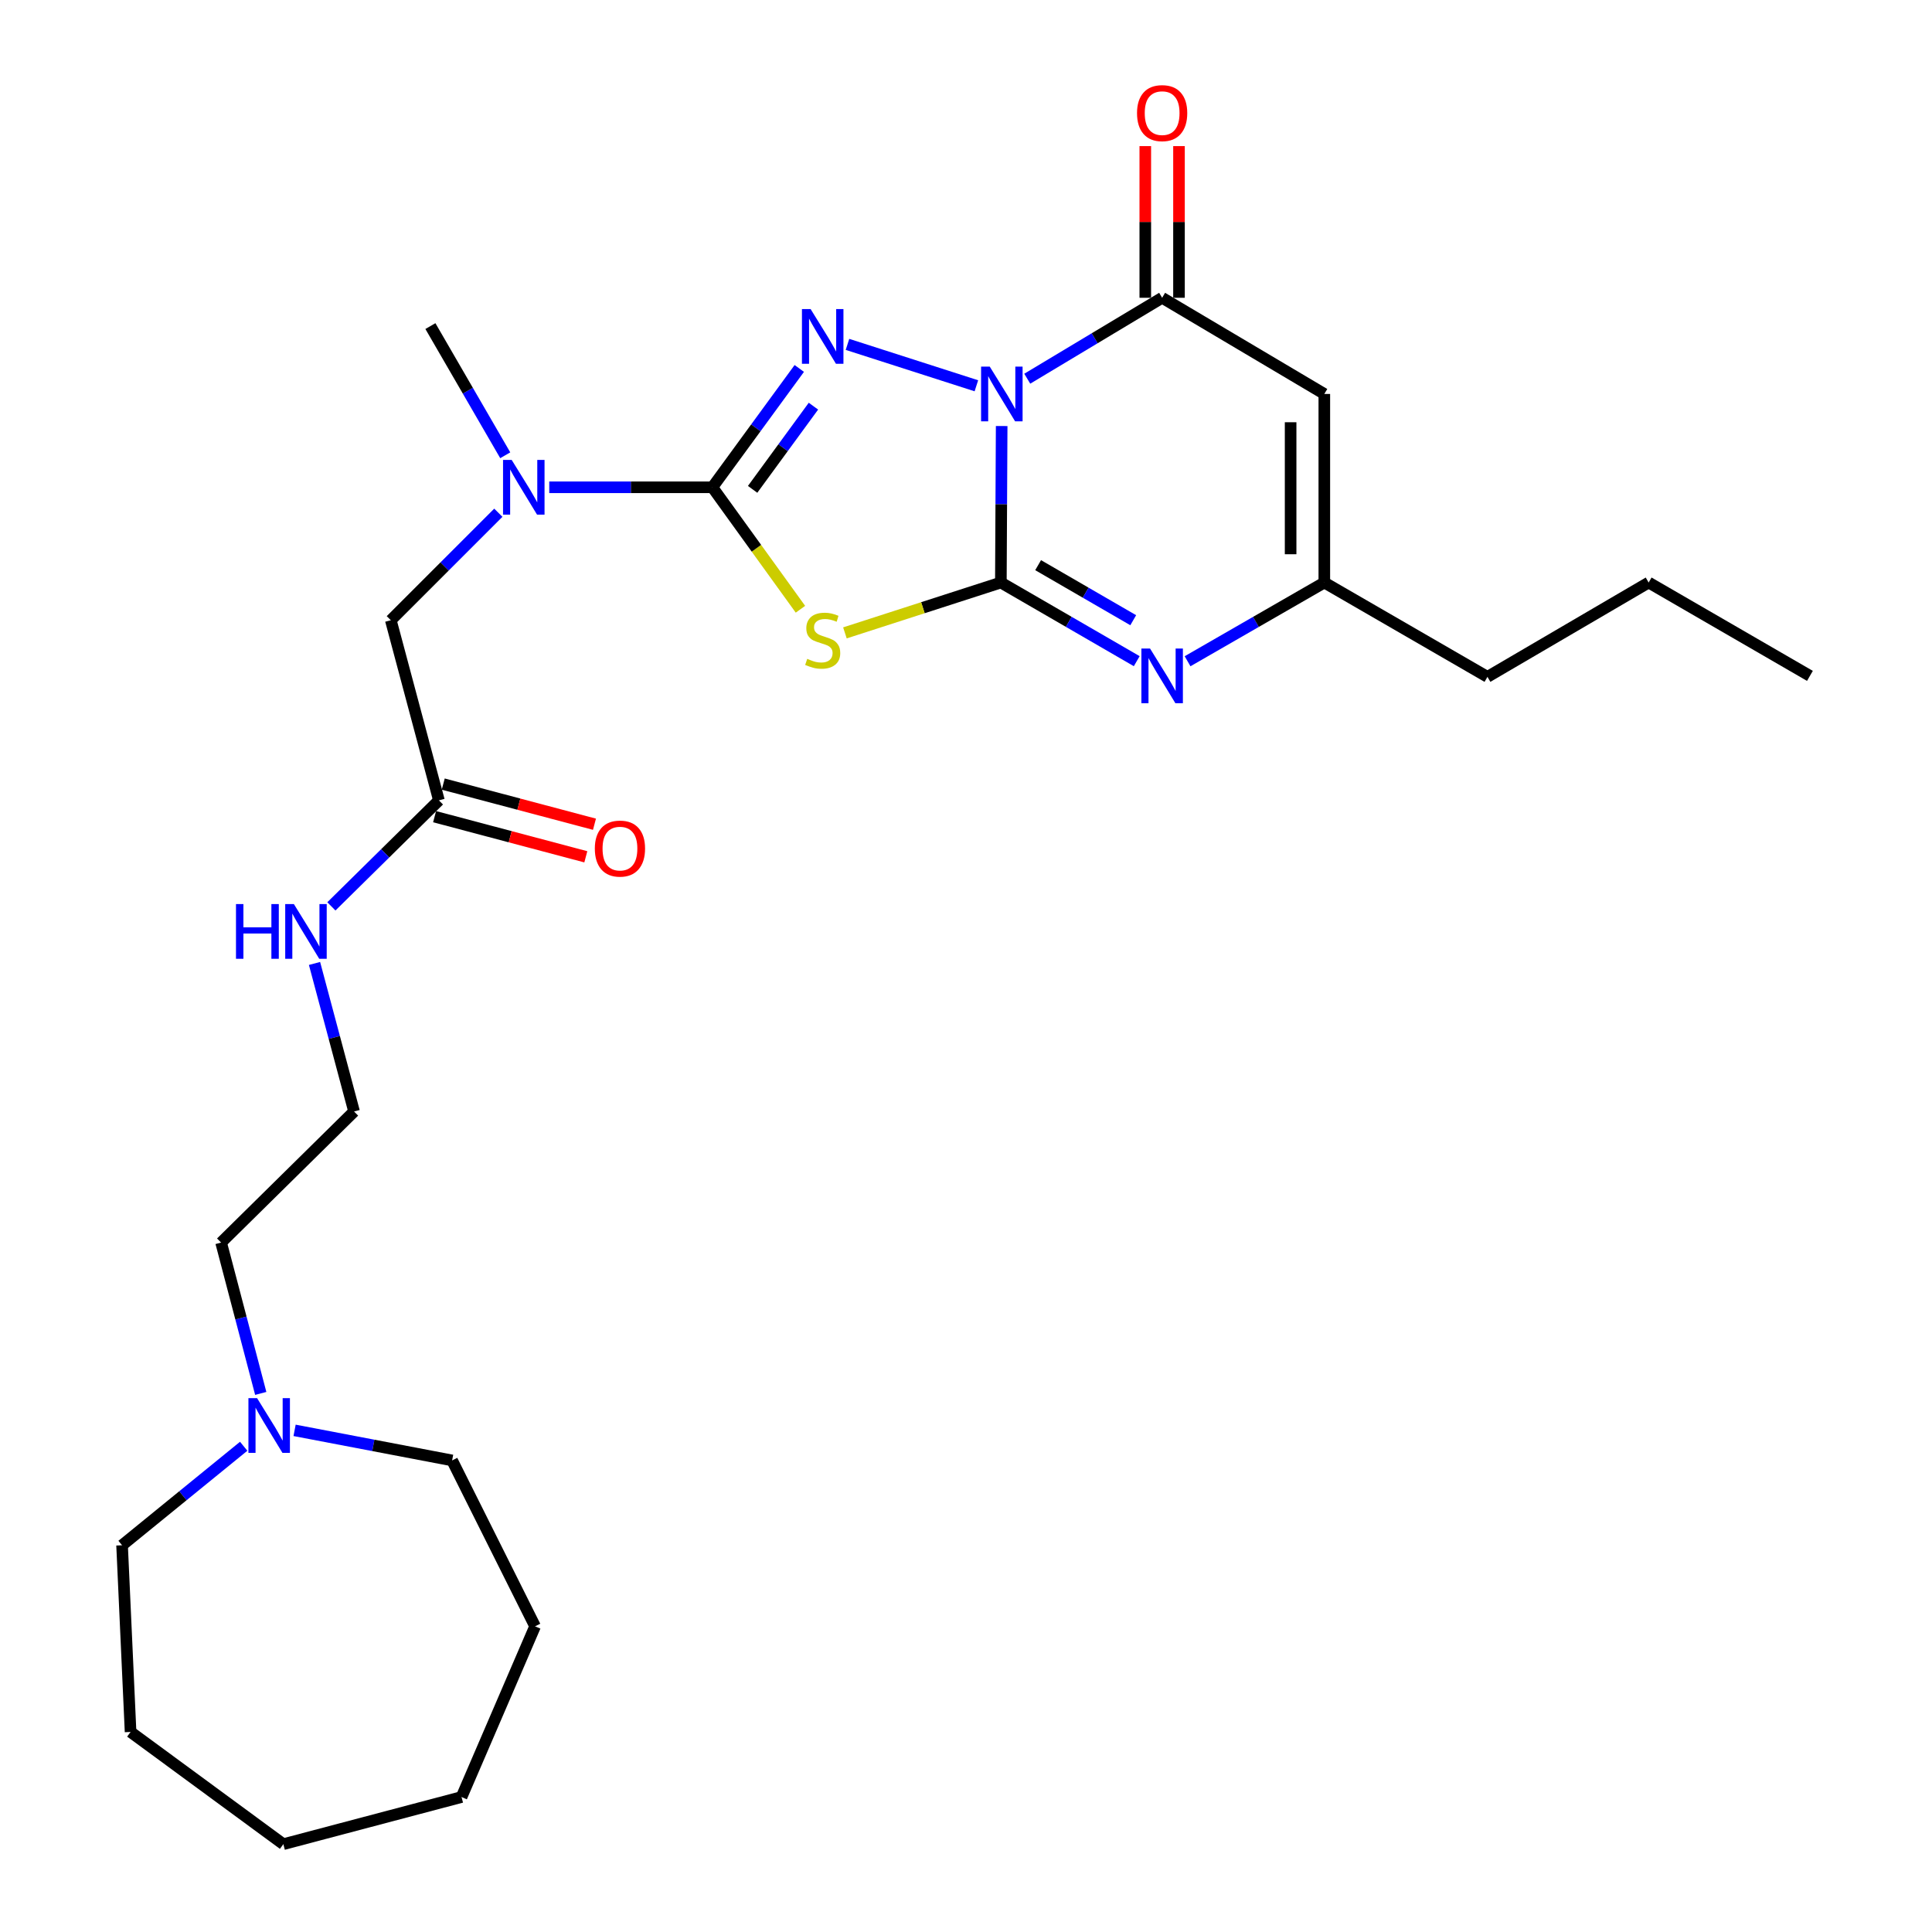 <?xml version='1.0' encoding='iso-8859-1'?>
<svg version='1.1' baseProfile='full'
              xmlns='http://www.w3.org/2000/svg'
                      xmlns:rdkit='http://www.rdkit.org/xml'
                      xmlns:xlink='http://www.w3.org/1999/xlink'
                  xml:space='preserve'
width='1000px' height='1000px' viewBox='0 0 1000 1000'>
<!-- END OF HEADER -->
<rect style='opacity:1.0;fill:#FFFFFF;stroke:none' width='1000' height='1000' x='0' y='0'> </rect>
<path class='bond-0' d='M 518.463,220.511 L 518.253,261.014' style='fill:none;fill-rule:evenodd;stroke:#0000FF;stroke-width:6px;stroke-linecap:butt;stroke-linejoin:miter;stroke-opacity:1' />
<path class='bond-0' d='M 518.253,261.014 L 518.044,301.517' style='fill:none;fill-rule:evenodd;stroke:#000000;stroke-width:6px;stroke-linecap:butt;stroke-linejoin:miter;stroke-opacity:1' />
<path class='bond-1' d='M 505.374,199.679 L 438.655,178.251' style='fill:none;fill-rule:evenodd;stroke:#0000FF;stroke-width:6px;stroke-linecap:butt;stroke-linejoin:miter;stroke-opacity:1' />
<path class='bond-4' d='M 531.707,196.015 L 566.614,175.072' style='fill:none;fill-rule:evenodd;stroke:#0000FF;stroke-width:6px;stroke-linecap:butt;stroke-linejoin:miter;stroke-opacity:1' />
<path class='bond-4' d='M 566.614,175.072 L 601.521,154.129' style='fill:none;fill-rule:evenodd;stroke:#000000;stroke-width:6px;stroke-linecap:butt;stroke-linejoin:miter;stroke-opacity:1' />
<path class='bond-2' d='M 518.044,301.517 L 477.687,314.55' style='fill:none;fill-rule:evenodd;stroke:#000000;stroke-width:6px;stroke-linecap:butt;stroke-linejoin:miter;stroke-opacity:1' />
<path class='bond-2' d='M 477.687,314.55 L 437.329,327.582' style='fill:none;fill-rule:evenodd;stroke:#CCCC00;stroke-width:6px;stroke-linecap:butt;stroke-linejoin:miter;stroke-opacity:1' />
<path class='bond-5' d='M 518.044,301.517 L 553.207,321.87' style='fill:none;fill-rule:evenodd;stroke:#000000;stroke-width:6px;stroke-linecap:butt;stroke-linejoin:miter;stroke-opacity:1' />
<path class='bond-5' d='M 553.207,321.87 L 588.37,342.223' style='fill:none;fill-rule:evenodd;stroke:#0000FF;stroke-width:6px;stroke-linecap:butt;stroke-linejoin:miter;stroke-opacity:1' />
<path class='bond-5' d='M 537.332,292.526 L 561.946,306.773' style='fill:none;fill-rule:evenodd;stroke:#000000;stroke-width:6px;stroke-linecap:butt;stroke-linejoin:miter;stroke-opacity:1' />
<path class='bond-5' d='M 561.946,306.773 L 586.56,321.02' style='fill:none;fill-rule:evenodd;stroke:#0000FF;stroke-width:6px;stroke-linecap:butt;stroke-linejoin:miter;stroke-opacity:1' />
<path class='bond-3' d='M 413.704,190.709 L 391.216,221.464' style='fill:none;fill-rule:evenodd;stroke:#0000FF;stroke-width:6px;stroke-linecap:butt;stroke-linejoin:miter;stroke-opacity:1' />
<path class='bond-3' d='M 391.216,221.464 L 368.728,252.22' style='fill:none;fill-rule:evenodd;stroke:#000000;stroke-width:6px;stroke-linecap:butt;stroke-linejoin:miter;stroke-opacity:1' />
<path class='bond-3' d='M 421.038,210.231 L 405.297,231.76' style='fill:none;fill-rule:evenodd;stroke:#0000FF;stroke-width:6px;stroke-linecap:butt;stroke-linejoin:miter;stroke-opacity:1' />
<path class='bond-3' d='M 405.297,231.76 L 389.555,253.289' style='fill:none;fill-rule:evenodd;stroke:#000000;stroke-width:6px;stroke-linecap:butt;stroke-linejoin:miter;stroke-opacity:1' />
<path class='bond-27' d='M 414.308,315.345 L 391.518,283.782' style='fill:none;fill-rule:evenodd;stroke:#CCCC00;stroke-width:6px;stroke-linecap:butt;stroke-linejoin:miter;stroke-opacity:1' />
<path class='bond-27' d='M 391.518,283.782 L 368.728,252.22' style='fill:none;fill-rule:evenodd;stroke:#000000;stroke-width:6px;stroke-linecap:butt;stroke-linejoin:miter;stroke-opacity:1' />
<path class='bond-8' d='M 368.728,252.22 L 326.51,252.22' style='fill:none;fill-rule:evenodd;stroke:#000000;stroke-width:6px;stroke-linecap:butt;stroke-linejoin:miter;stroke-opacity:1' />
<path class='bond-8' d='M 326.51,252.22 L 284.292,252.22' style='fill:none;fill-rule:evenodd;stroke:#0000FF;stroke-width:6px;stroke-linecap:butt;stroke-linejoin:miter;stroke-opacity:1' />
<path class='bond-6' d='M 601.521,154.129 L 685.464,203.911' style='fill:none;fill-rule:evenodd;stroke:#000000;stroke-width:6px;stroke-linecap:butt;stroke-linejoin:miter;stroke-opacity:1' />
<path class='bond-12' d='M 610.243,154.129 L 610.243,114.875' style='fill:none;fill-rule:evenodd;stroke:#000000;stroke-width:6px;stroke-linecap:butt;stroke-linejoin:miter;stroke-opacity:1' />
<path class='bond-12' d='M 610.243,114.875 L 610.243,75.622' style='fill:none;fill-rule:evenodd;stroke:#FF0000;stroke-width:6px;stroke-linecap:butt;stroke-linejoin:miter;stroke-opacity:1' />
<path class='bond-12' d='M 592.8,154.129 L 592.8,114.875' style='fill:none;fill-rule:evenodd;stroke:#000000;stroke-width:6px;stroke-linecap:butt;stroke-linejoin:miter;stroke-opacity:1' />
<path class='bond-12' d='M 592.8,114.875 L 592.8,75.622' style='fill:none;fill-rule:evenodd;stroke:#FF0000;stroke-width:6px;stroke-linecap:butt;stroke-linejoin:miter;stroke-opacity:1' />
<path class='bond-28' d='M 614.683,342.26 L 650.073,321.888' style='fill:none;fill-rule:evenodd;stroke:#0000FF;stroke-width:6px;stroke-linecap:butt;stroke-linejoin:miter;stroke-opacity:1' />
<path class='bond-28' d='M 650.073,321.888 L 685.464,301.517' style='fill:none;fill-rule:evenodd;stroke:#000000;stroke-width:6px;stroke-linecap:butt;stroke-linejoin:miter;stroke-opacity:1' />
<path class='bond-7' d='M 685.464,203.911 L 685.464,301.517' style='fill:none;fill-rule:evenodd;stroke:#000000;stroke-width:6px;stroke-linecap:butt;stroke-linejoin:miter;stroke-opacity:1' />
<path class='bond-7' d='M 668.02,218.552 L 668.02,286.876' style='fill:none;fill-rule:evenodd;stroke:#000000;stroke-width:6px;stroke-linecap:butt;stroke-linejoin:miter;stroke-opacity:1' />
<path class='bond-17' d='M 685.464,301.517 L 769.9,350.34' style='fill:none;fill-rule:evenodd;stroke:#000000;stroke-width:6px;stroke-linecap:butt;stroke-linejoin:miter;stroke-opacity:1' />
<path class='bond-11' d='M 257.938,265.391 L 230.113,293.213' style='fill:none;fill-rule:evenodd;stroke:#0000FF;stroke-width:6px;stroke-linecap:butt;stroke-linejoin:miter;stroke-opacity:1' />
<path class='bond-11' d='M 230.113,293.213 L 202.287,321.034' style='fill:none;fill-rule:evenodd;stroke:#000000;stroke-width:6px;stroke-linecap:butt;stroke-linejoin:miter;stroke-opacity:1' />
<path class='bond-18' d='M 261.512,235.649 L 242.143,202.215' style='fill:none;fill-rule:evenodd;stroke:#0000FF;stroke-width:6px;stroke-linecap:butt;stroke-linejoin:miter;stroke-opacity:1' />
<path class='bond-18' d='M 242.143,202.215 L 222.773,168.781' style='fill:none;fill-rule:evenodd;stroke:#000000;stroke-width:6px;stroke-linecap:butt;stroke-linejoin:miter;stroke-opacity:1' />
<path class='bond-9' d='M 227.183,414.27 L 202.287,321.034' style='fill:none;fill-rule:evenodd;stroke:#000000;stroke-width:6px;stroke-linecap:butt;stroke-linejoin:miter;stroke-opacity:1' />
<path class='bond-13' d='M 224.945,422.7 L 264.083,433.091' style='fill:none;fill-rule:evenodd;stroke:#000000;stroke-width:6px;stroke-linecap:butt;stroke-linejoin:miter;stroke-opacity:1' />
<path class='bond-13' d='M 264.083,433.091 L 303.222,443.482' style='fill:none;fill-rule:evenodd;stroke:#FF0000;stroke-width:6px;stroke-linecap:butt;stroke-linejoin:miter;stroke-opacity:1' />
<path class='bond-13' d='M 229.421,405.84 L 268.559,416.231' style='fill:none;fill-rule:evenodd;stroke:#000000;stroke-width:6px;stroke-linecap:butt;stroke-linejoin:miter;stroke-opacity:1' />
<path class='bond-13' d='M 268.559,416.231 L 307.698,426.622' style='fill:none;fill-rule:evenodd;stroke:#FF0000;stroke-width:6px;stroke-linecap:butt;stroke-linejoin:miter;stroke-opacity:1' />
<path class='bond-14' d='M 227.183,414.27 L 199.353,441.704' style='fill:none;fill-rule:evenodd;stroke:#000000;stroke-width:6px;stroke-linecap:butt;stroke-linejoin:miter;stroke-opacity:1' />
<path class='bond-14' d='M 199.353,441.704 L 171.524,469.138' style='fill:none;fill-rule:evenodd;stroke:#0000FF;stroke-width:6px;stroke-linecap:butt;stroke-linejoin:miter;stroke-opacity:1' />
<path class='bond-10' d='M 134.962,721.231 L 124.705,682.195' style='fill:none;fill-rule:evenodd;stroke:#0000FF;stroke-width:6px;stroke-linecap:butt;stroke-linejoin:miter;stroke-opacity:1' />
<path class='bond-10' d='M 124.705,682.195 L 114.449,643.159' style='fill:none;fill-rule:evenodd;stroke:#000000;stroke-width:6px;stroke-linecap:butt;stroke-linejoin:miter;stroke-opacity:1' />
<path class='bond-19' d='M 126.131,748.581 L 94.658,774.206' style='fill:none;fill-rule:evenodd;stroke:#0000FF;stroke-width:6px;stroke-linecap:butt;stroke-linejoin:miter;stroke-opacity:1' />
<path class='bond-19' d='M 94.658,774.206 L 63.184,799.831' style='fill:none;fill-rule:evenodd;stroke:#000000;stroke-width:6px;stroke-linecap:butt;stroke-linejoin:miter;stroke-opacity:1' />
<path class='bond-20' d='M 152.475,740.348 L 193.245,748.13' style='fill:none;fill-rule:evenodd;stroke:#0000FF;stroke-width:6px;stroke-linecap:butt;stroke-linejoin:miter;stroke-opacity:1' />
<path class='bond-20' d='M 193.245,748.13 L 234.015,755.912' style='fill:none;fill-rule:evenodd;stroke:#000000;stroke-width:6px;stroke-linecap:butt;stroke-linejoin:miter;stroke-opacity:1' />
<path class='bond-15' d='M 162.794,498.678 L 173.029,536.995' style='fill:none;fill-rule:evenodd;stroke:#0000FF;stroke-width:6px;stroke-linecap:butt;stroke-linejoin:miter;stroke-opacity:1' />
<path class='bond-15' d='M 173.029,536.995 L 183.264,575.313' style='fill:none;fill-rule:evenodd;stroke:#000000;stroke-width:6px;stroke-linecap:butt;stroke-linejoin:miter;stroke-opacity:1' />
<path class='bond-16' d='M 183.264,575.313 L 114.449,643.159' style='fill:none;fill-rule:evenodd;stroke:#000000;stroke-width:6px;stroke-linecap:butt;stroke-linejoin:miter;stroke-opacity:1' />
<path class='bond-21' d='M 769.9,350.34 L 853.339,301.517' style='fill:none;fill-rule:evenodd;stroke:#000000;stroke-width:6px;stroke-linecap:butt;stroke-linejoin:miter;stroke-opacity:1' />
<path class='bond-23' d='M 63.184,799.831 L 67.584,896.458' style='fill:none;fill-rule:evenodd;stroke:#000000;stroke-width:6px;stroke-linecap:butt;stroke-linejoin:miter;stroke-opacity:1' />
<path class='bond-22' d='M 234.015,755.912 L 276.955,841.783' style='fill:none;fill-rule:evenodd;stroke:#000000;stroke-width:6px;stroke-linecap:butt;stroke-linejoin:miter;stroke-opacity:1' />
<path class='bond-24' d='M 853.339,301.517 L 936.816,349.836' style='fill:none;fill-rule:evenodd;stroke:#000000;stroke-width:6px;stroke-linecap:butt;stroke-linejoin:miter;stroke-opacity:1' />
<path class='bond-26' d='M 276.955,841.783 L 238.889,930.144' style='fill:none;fill-rule:evenodd;stroke:#000000;stroke-width:6px;stroke-linecap:butt;stroke-linejoin:miter;stroke-opacity:1' />
<path class='bond-25' d='M 67.584,896.458 L 146.661,954.545' style='fill:none;fill-rule:evenodd;stroke:#000000;stroke-width:6px;stroke-linecap:butt;stroke-linejoin:miter;stroke-opacity:1' />
<path class='bond-29' d='M 146.661,954.545 L 238.889,930.144' style='fill:none;fill-rule:evenodd;stroke:#000000;stroke-width:6px;stroke-linecap:butt;stroke-linejoin:miter;stroke-opacity:1' />
<path  class='atom-0' d='M 512.288 189.751
L 521.568 204.751
Q 522.488 206.231, 523.968 208.911
Q 525.448 211.591, 525.528 211.751
L 525.528 189.751
L 529.288 189.751
L 529.288 218.071
L 525.408 218.071
L 515.448 201.671
Q 514.288 199.751, 513.048 197.551
Q 511.848 195.351, 511.488 194.671
L 511.488 218.071
L 507.808 218.071
L 507.808 189.751
L 512.288 189.751
' fill='#0000FF'/>
<path  class='atom-2' d='M 419.566 159.971
L 428.846 174.971
Q 429.766 176.451, 431.246 179.131
Q 432.726 181.811, 432.806 181.971
L 432.806 159.971
L 436.566 159.971
L 436.566 188.291
L 432.686 188.291
L 422.726 171.891
Q 421.566 169.971, 420.326 167.771
Q 419.126 165.571, 418.766 164.891
L 418.766 188.291
L 415.086 188.291
L 415.086 159.971
L 419.566 159.971
' fill='#0000FF'/>
<path  class='atom-3' d='M 417.826 341.017
Q 418.146 341.137, 419.466 341.697
Q 420.786 342.257, 422.226 342.617
Q 423.706 342.937, 425.146 342.937
Q 427.826 342.937, 429.386 341.657
Q 430.946 340.337, 430.946 338.057
Q 430.946 336.497, 430.146 335.537
Q 429.386 334.577, 428.186 334.057
Q 426.986 333.537, 424.986 332.937
Q 422.466 332.177, 420.946 331.457
Q 419.466 330.737, 418.386 329.217
Q 417.346 327.697, 417.346 325.137
Q 417.346 321.577, 419.746 319.377
Q 422.186 317.177, 426.986 317.177
Q 430.266 317.177, 433.986 318.737
L 433.066 321.817
Q 429.666 320.417, 427.106 320.417
Q 424.346 320.417, 422.826 321.577
Q 421.306 322.697, 421.346 324.657
Q 421.346 326.177, 422.106 327.097
Q 422.906 328.017, 424.026 328.537
Q 425.186 329.057, 427.106 329.657
Q 429.666 330.457, 431.186 331.257
Q 432.706 332.057, 433.786 333.697
Q 434.906 335.297, 434.906 338.057
Q 434.906 341.977, 432.266 344.097
Q 429.666 346.177, 425.306 346.177
Q 422.786 346.177, 420.866 345.617
Q 418.986 345.097, 416.746 344.177
L 417.826 341.017
' fill='#CCCC00'/>
<path  class='atom-6' d='M 595.261 335.676
L 604.541 350.676
Q 605.461 352.156, 606.941 354.836
Q 608.421 357.516, 608.501 357.676
L 608.501 335.676
L 612.261 335.676
L 612.261 363.996
L 608.381 363.996
L 598.421 347.596
Q 597.261 345.676, 596.021 343.476
Q 594.821 341.276, 594.461 340.596
L 594.461 363.996
L 590.781 363.996
L 590.781 335.676
L 595.261 335.676
' fill='#0000FF'/>
<path  class='atom-9' d='M 264.852 238.06
L 274.132 253.06
Q 275.052 254.54, 276.532 257.22
Q 278.012 259.9, 278.092 260.06
L 278.092 238.06
L 281.852 238.06
L 281.852 266.38
L 277.972 266.38
L 268.012 249.98
Q 266.852 248.06, 265.612 245.86
Q 264.412 243.66, 264.052 242.98
L 264.052 266.38
L 260.372 266.38
L 260.372 238.06
L 264.852 238.06
' fill='#0000FF'/>
<path  class='atom-11' d='M 133.065 723.678
L 142.345 738.678
Q 143.265 740.158, 144.745 742.838
Q 146.225 745.518, 146.305 745.678
L 146.305 723.678
L 150.065 723.678
L 150.065 751.998
L 146.185 751.998
L 136.225 735.598
Q 135.065 733.678, 133.825 731.478
Q 132.625 729.278, 132.265 728.598
L 132.265 751.998
L 128.585 751.998
L 128.585 723.678
L 133.065 723.678
' fill='#0000FF'/>
<path  class='atom-13' d='M 588.521 58.55
Q 588.521 51.75, 591.881 47.95
Q 595.241 44.15, 601.521 44.15
Q 607.801 44.15, 611.161 47.95
Q 614.521 51.75, 614.521 58.55
Q 614.521 65.43, 611.121 69.35
Q 607.721 73.23, 601.521 73.23
Q 595.281 73.23, 591.881 69.35
Q 588.521 65.47, 588.521 58.55
M 601.521 70.03
Q 605.841 70.03, 608.161 67.15
Q 610.521 64.23, 610.521 58.55
Q 610.521 52.99, 608.161 50.19
Q 605.841 47.35, 601.521 47.35
Q 597.201 47.35, 594.841 50.15
Q 592.521 52.95, 592.521 58.55
Q 592.521 64.27, 594.841 67.15
Q 597.201 70.03, 601.521 70.03
' fill='#FF0000'/>
<path  class='atom-14' d='M 307.884 439.227
Q 307.884 432.427, 311.244 428.627
Q 314.604 424.827, 320.884 424.827
Q 327.164 424.827, 330.524 428.627
Q 333.884 432.427, 333.884 439.227
Q 333.884 446.107, 330.484 450.027
Q 327.084 453.907, 320.884 453.907
Q 314.644 453.907, 311.244 450.027
Q 307.884 446.147, 307.884 439.227
M 320.884 450.707
Q 325.204 450.707, 327.524 447.827
Q 329.884 444.907, 329.884 439.227
Q 329.884 433.667, 327.524 430.867
Q 325.204 428.027, 320.884 428.027
Q 316.564 428.027, 314.204 430.827
Q 311.884 433.627, 311.884 439.227
Q 311.884 444.947, 314.204 447.827
Q 316.564 450.707, 320.884 450.707
' fill='#FF0000'/>
<path  class='atom-15' d='M 122.148 467.946
L 125.988 467.946
L 125.988 479.986
L 140.468 479.986
L 140.468 467.946
L 144.308 467.946
L 144.308 496.266
L 140.468 496.266
L 140.468 483.186
L 125.988 483.186
L 125.988 496.266
L 122.148 496.266
L 122.148 467.946
' fill='#0000FF'/>
<path  class='atom-15' d='M 152.108 467.946
L 161.388 482.946
Q 162.308 484.426, 163.788 487.106
Q 165.268 489.786, 165.348 489.946
L 165.348 467.946
L 169.108 467.946
L 169.108 496.266
L 165.228 496.266
L 155.268 479.866
Q 154.108 477.946, 152.868 475.746
Q 151.668 473.546, 151.308 472.866
L 151.308 496.266
L 147.628 496.266
L 147.628 467.946
L 152.108 467.946
' fill='#0000FF'/>
</svg>
